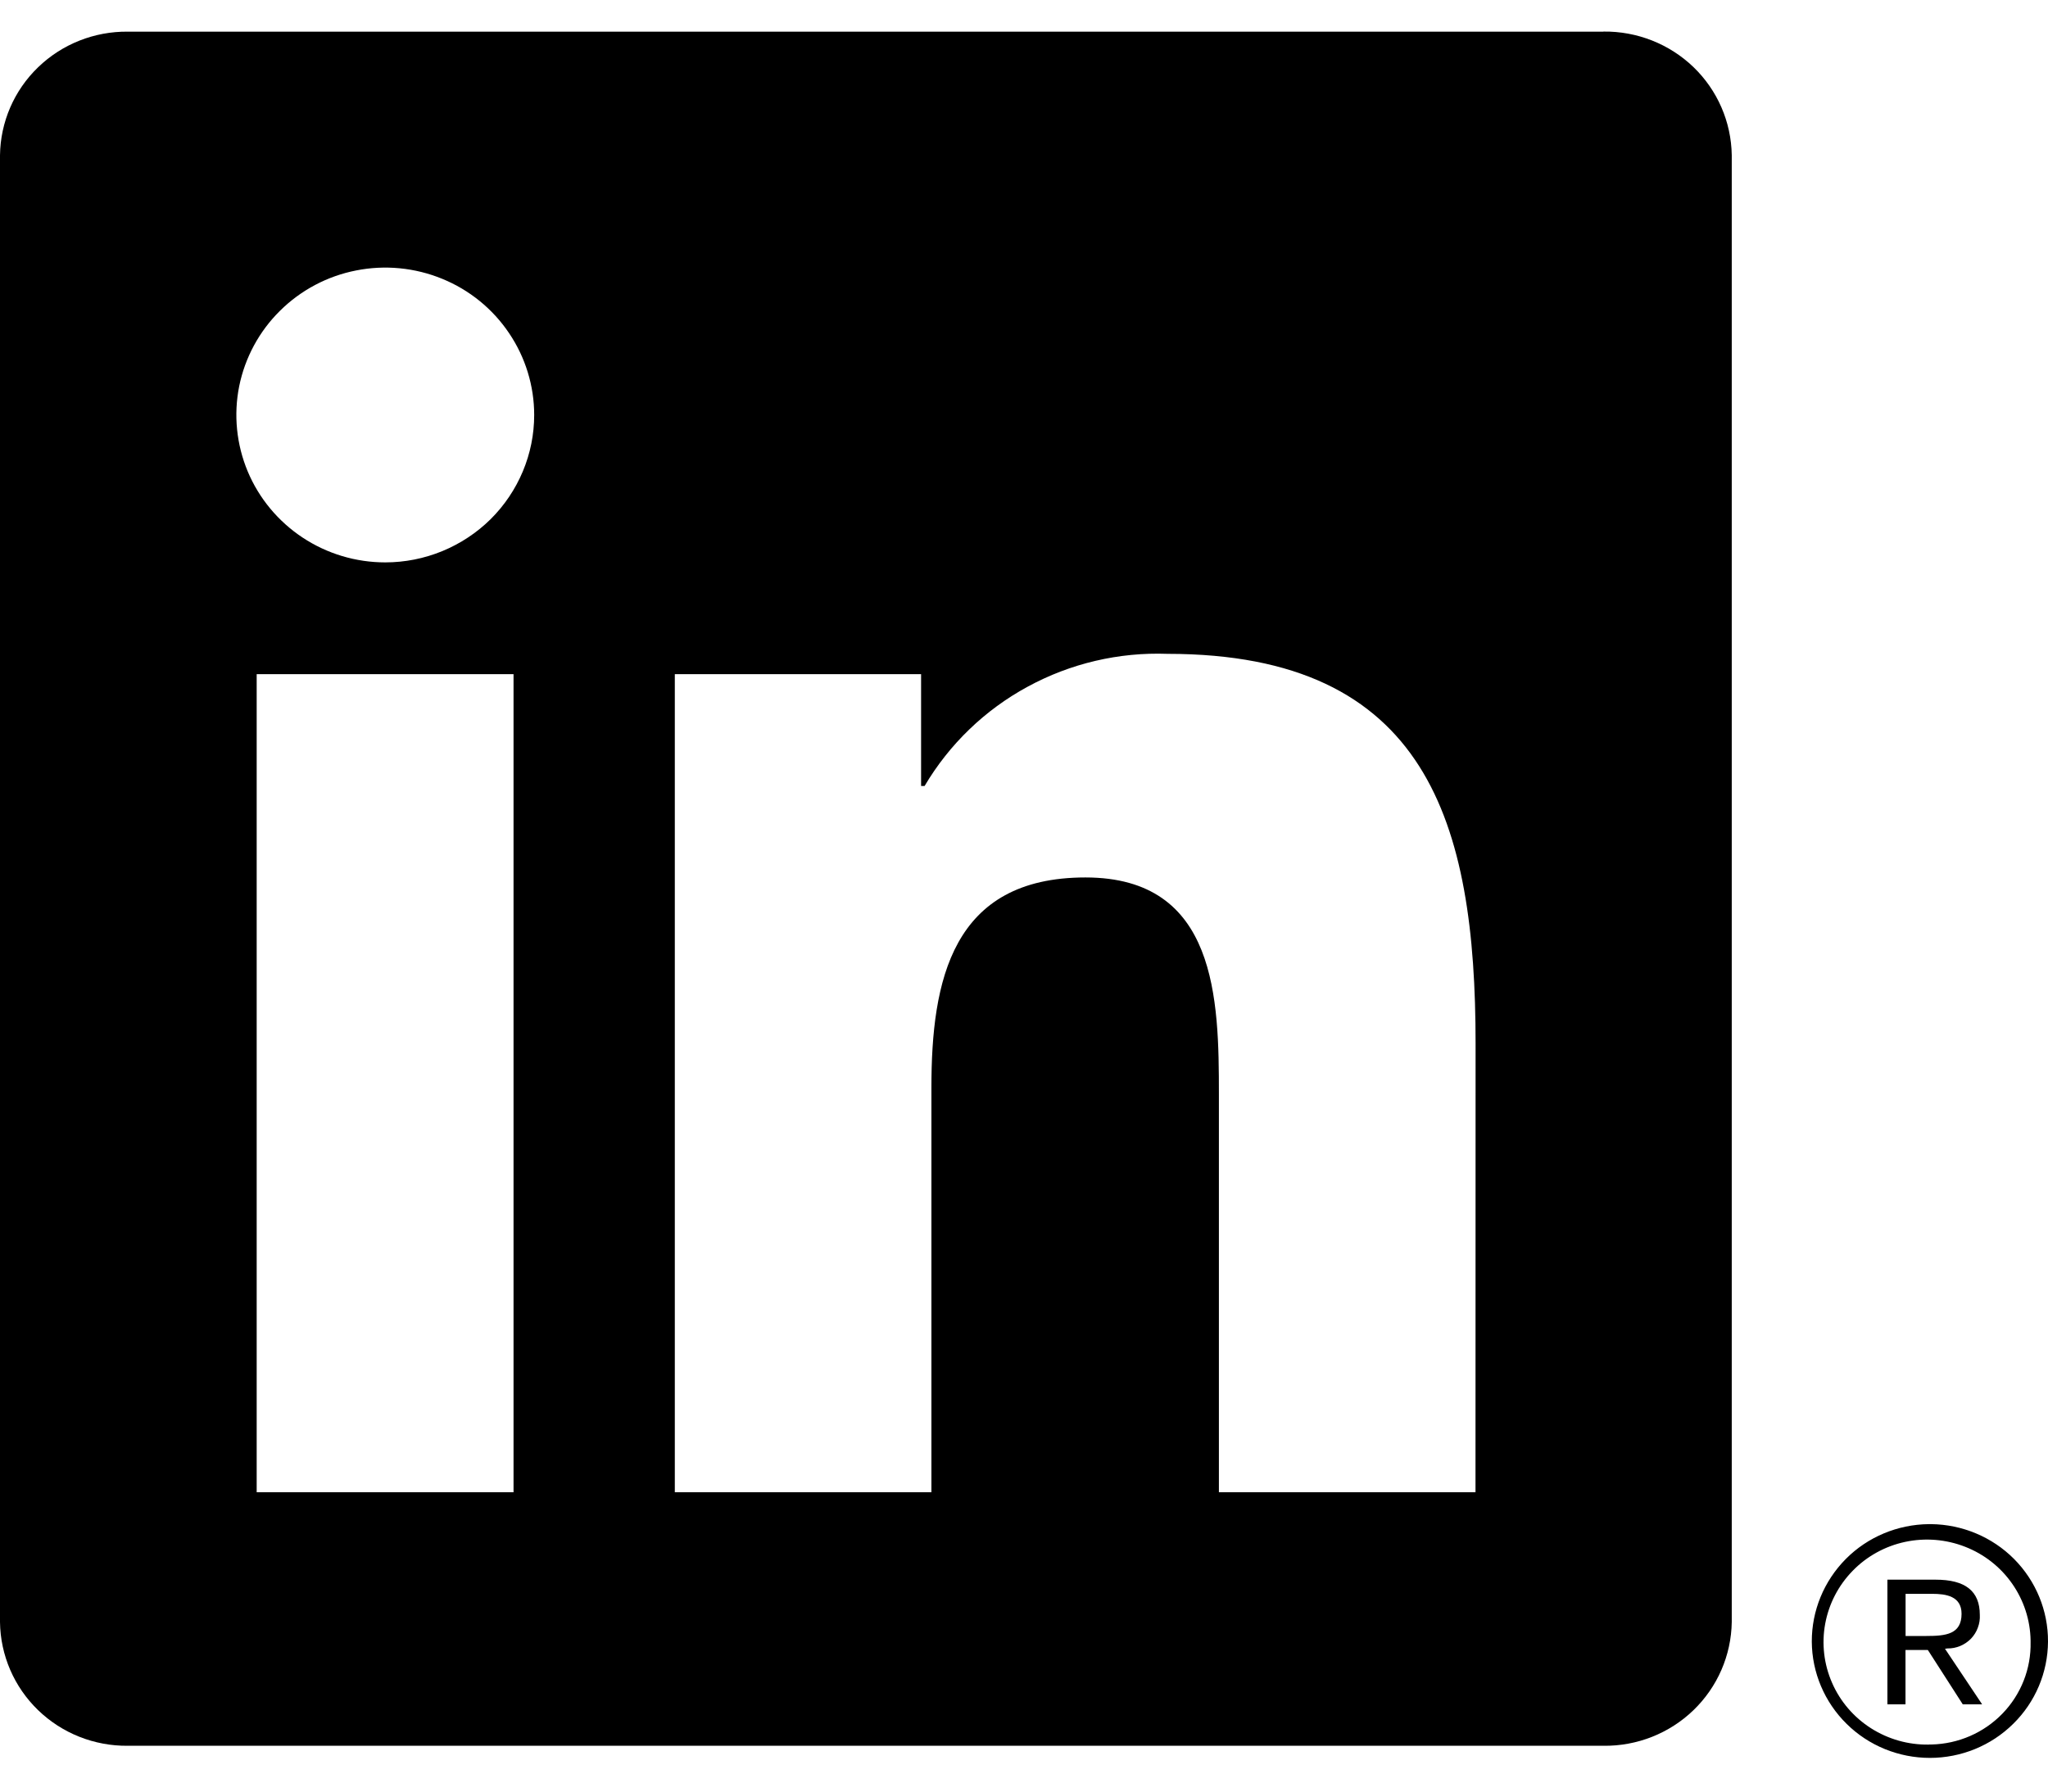 <svg xmlns="http://www.w3.org/2000/svg" width="24" height="21" viewBox="0 0 24 21" fill="none">
  <g clip-path="url(#clip0_464_4183)">
    <path d="M22.822 19.322C22.873 19.323 22.924 19.313 22.972 19.293C23.019 19.273 23.062 19.244 23.098 19.207C23.133 19.17 23.161 19.126 23.178 19.078C23.196 19.03 23.204 18.98 23.201 18.929C23.201 18.649 23.031 18.516 22.682 18.516H22.118V19.977H22.33V19.34H22.591L22.597 19.348L23.001 19.977H23.228L22.793 19.326L22.822 19.322ZM22.577 19.176H22.331V18.682H22.642C22.803 18.682 22.987 18.708 22.987 18.916C22.987 19.157 22.801 19.176 22.575 19.176" fill="black"/>
    <path d="M17.291 17.491H14.284V12.828C14.284 11.716 14.264 10.285 12.72 10.285C11.154 10.285 10.915 11.497 10.915 12.747V17.491H7.908V7.902H10.794V9.213H10.835C11.124 8.724 11.541 8.321 12.043 8.049C12.544 7.776 13.111 7.643 13.683 7.664C16.73 7.664 17.292 9.649 17.292 12.231L17.291 17.491ZM4.515 6.592C4.17 6.592 3.833 6.491 3.546 6.301C3.259 6.111 3.035 5.841 2.903 5.526C2.771 5.21 2.736 4.862 2.803 4.527C2.871 4.192 3.037 3.884 3.281 3.643C3.525 3.401 3.836 3.236 4.174 3.17C4.512 3.103 4.863 3.137 5.182 3.268C5.501 3.398 5.774 3.62 5.965 3.904C6.157 4.188 6.26 4.522 6.26 4.864C6.26 5.091 6.215 5.315 6.127 5.525C6.039 5.735 5.911 5.925 5.749 6.086C5.587 6.246 5.394 6.373 5.183 6.46C4.971 6.547 4.744 6.592 4.515 6.592ZM6.018 17.491H3.008V7.902H6.018V17.491ZM18.79 0.371H1.498C1.105 0.367 0.727 0.517 0.446 0.789C0.165 1.06 0.005 1.431 0 1.82V19.013C0.005 19.402 0.165 19.773 0.446 20.045C0.727 20.317 1.105 20.467 1.498 20.463H18.79C19.184 20.468 19.563 20.318 19.845 20.046C20.127 19.774 20.288 19.403 20.294 19.013V1.819C20.288 1.429 20.127 1.058 19.845 0.786C19.563 0.515 19.183 0.365 18.79 0.37" fill="black"/>
    <path d="M22.603 17.865C22.237 17.869 21.887 18.015 21.631 18.273C21.374 18.532 21.231 18.88 21.232 19.242C21.234 19.604 21.381 19.951 21.64 20.206C21.899 20.462 22.25 20.605 22.616 20.605C22.982 20.605 23.333 20.462 23.592 20.206C23.852 19.951 23.998 19.604 24 19.242C24.002 18.88 23.859 18.532 23.602 18.273C23.345 18.015 22.995 17.869 22.63 17.865H22.603ZM22.603 20.449C22.363 20.453 22.127 20.386 21.925 20.257C21.724 20.129 21.565 19.944 21.47 19.726C21.374 19.508 21.346 19.266 21.389 19.033C21.432 18.799 21.544 18.583 21.711 18.412C21.877 18.241 22.092 18.123 22.326 18.073C22.561 18.023 22.805 18.043 23.028 18.13C23.252 18.217 23.444 18.368 23.58 18.563C23.717 18.759 23.792 18.99 23.796 19.227C23.796 19.234 23.796 19.241 23.796 19.247C23.803 19.559 23.684 19.861 23.466 20.086C23.248 20.311 22.949 20.441 22.634 20.448H22.603" fill="black"/>
  </g>
  <defs>
    <clipPath id="clip0_464_4183">
      <rect width="24" height="20.26" fill="white" transform="translate(0 0.37)"/>
    </clipPath>
  </defs>
</svg>